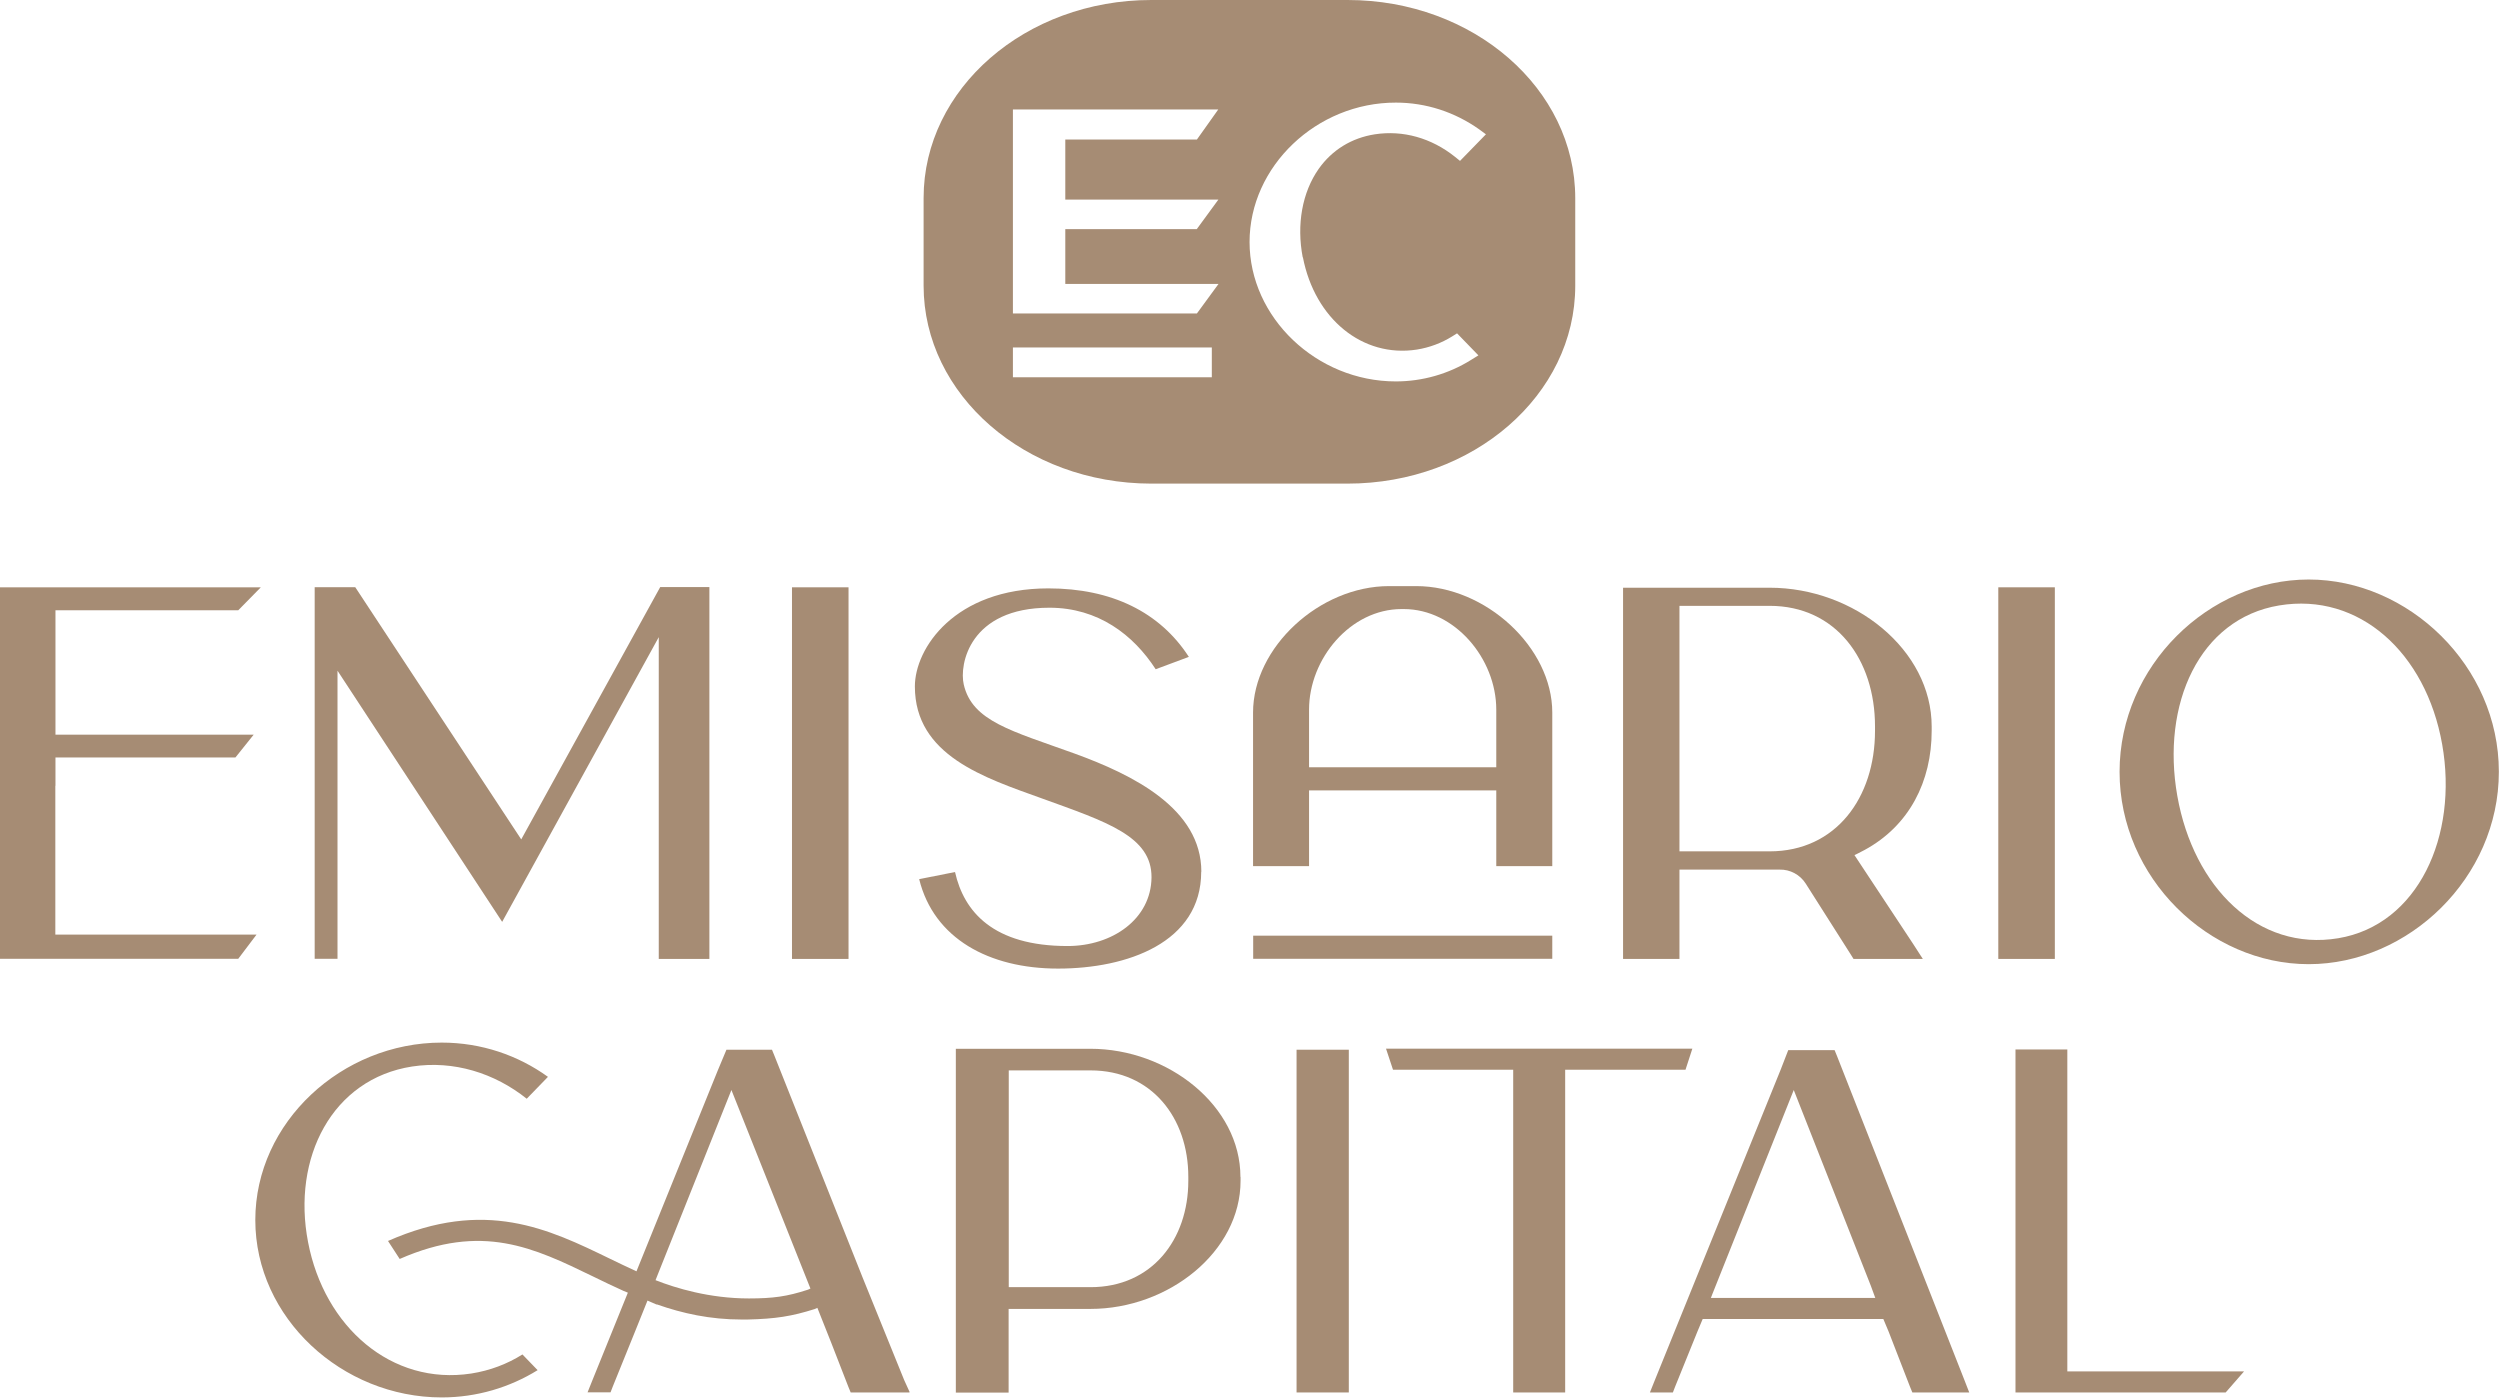 <svg width="363" height="203" viewBox="0 0 363 203" fill="none" xmlns="http://www.w3.org/2000/svg">
<path d="M8.054 135.706H37.247L34.594 139.216H0V85.277H1.892H37.871L34.594 88.612H8.054V104.095V106.67H36.837L34.185 109.985H8.054V114.099H8.034V119.267V135.687L8.054 135.706Z" fill="#A68C74"/>
<path d="M103.003 85.258V139.236H95.652V92.512L72.914 133.854L49.006 97.387V139.216H45.691V85.258H51.58L75.683 121.88L95.866 85.238H103.003V85.258Z" fill="#A68C74"/>
<path d="M123.206 85.277V139.236H114.996V85.277H120.203H123.226H123.206Z" fill="#A68C74"/>
<path d="M174.415 126.58C174.415 136.876 163.651 140.64 153.628 140.64C143.604 140.64 135.589 136.272 133.464 127.652L138.67 126.619C139.958 132.372 144.209 137.364 155.012 137.364C161.525 137.364 167.142 133.444 167.2 127.399C167.239 121.432 160.726 119.345 151.287 115.932C142.961 112.929 132.84 109.712 132.84 99.669C132.84 94.15 138.592 85.433 152.224 85.433C161.389 85.433 168.409 88.865 172.621 95.379L167.805 97.173C164.568 92.18 159.458 88.241 152.38 88.241C140.777 88.241 139.255 96.49 139.938 99.396C141.167 104.739 146.919 106.124 155.987 109.4C164.587 112.52 174.435 117.434 174.435 126.58H174.415Z" fill="#A68C74"/>
<path d="M225.391 103.471V125.761H217.259V114.762H190.075V125.761H181.943V103.471C181.943 93.975 191.615 85.102 201.697 85.102H205.636C215.699 85.102 225.391 93.994 225.391 103.471ZM225.391 135.862V139.216H181.962V135.862H225.391ZM217.259 111.408V103.042C217.259 95.632 211.233 88.436 203.823 88.436H203.511C196.1 88.436 190.075 95.632 190.075 103.042V111.408H217.239H217.259Z" fill="#A68C74"/>
<path d="M270.73 123.421C269.989 123.83 269.267 124.162 269.267 124.162L277.77 137.032L279.193 139.236H269.131L268.682 138.514L262.189 128.296C261.37 127.009 259.927 126.229 258.406 126.268C257.899 126.268 257.372 126.268 256.943 126.268H243.858V137.773V139.236H235.668V85.336H241.108H256.943C269.268 85.336 280.48 94.365 280.48 105.5V106.104C280.48 113.456 277.243 119.891 270.73 123.421ZM272.251 106.124V105.461C272.251 95.788 266.596 87.968 256.943 87.968H243.858V123.616H256.943C266.596 123.616 272.251 115.796 272.251 106.124Z" fill="#A68C74"/>
<path d="M298.363 85.277V139.236H290.153V85.277H295.36H298.382H298.363Z" fill="#A68C74"/>
<path d="M362.833 112.071C362.833 127.477 349.689 139.997 335.219 139.997C320.75 139.997 307.762 127.477 307.762 112.071C307.762 96.666 320.75 84.146 335.219 84.146C349.689 84.146 362.833 96.666 362.833 112.052V112.071ZM354.603 108.074C352.244 94.754 342.532 85.979 330.929 87.91C319.326 89.84 313.788 102.262 316.148 115.581C318.507 128.901 327.907 138.163 339.51 136.233C351.093 134.302 356.963 121.393 354.603 108.074Z" fill="#A68C74"/>
<path d="M75.858 196.666L78.062 198.948C74.025 201.444 69.248 202.906 64.138 202.906C49.669 202.906 37.071 191.362 37.071 177.146C37.071 162.929 49.669 151.385 64.138 151.385C69.91 151.385 75.234 153.238 79.563 156.358L76.482 159.536C71.822 155.812 65.874 153.94 59.848 154.856C48.245 156.65 42.356 168.097 44.735 180.383C47.095 192.668 56.845 201.21 68.428 199.435C71.159 199.006 73.655 198.051 75.858 196.666ZM132.04 202.185H123.518L123.167 201.327L120.71 195.008L118.682 189.899C118.487 189.997 118.331 190.055 118.292 190.075C114.957 191.128 112.637 191.498 108.522 191.596C108.249 191.596 107.976 191.596 107.703 191.596C103.081 191.596 99.084 190.699 95.418 189.412C95.379 189.412 95.359 189.412 95.32 189.412C94.95 189.236 94.482 189.061 94.014 188.846L92.219 193.312L88.982 201.307L88.651 202.165H85.316L86.018 200.41L91.166 187.696C90.815 187.559 90.581 187.462 90.542 187.442C89.041 186.76 87.559 186.058 86.096 185.336C77.496 181.163 70.028 177.536 58.035 182.801L56.338 180.188C70.437 173.967 79.641 178.433 88.553 182.762C89.801 183.366 91.049 183.971 92.337 184.556C92.337 184.556 92.376 184.575 92.415 184.595L104.232 155.402L105.48 152.419H112.091L112.442 153.277L125.234 185.453L131.28 200.371L132.079 202.126L132.04 202.185ZM117.688 187.13L106.202 158.269L95.476 185.141L95.184 185.882C98.109 187.033 103.023 188.534 108.737 188.534C112.286 188.534 114.294 188.242 117.239 187.286C117.278 187.286 117.454 187.208 117.688 187.091V187.13Z" fill="#A68C74"/>
<path d="M180.129 170.886V171.451C180.129 181.728 169.696 190.055 158.327 190.055H146.451V202.204H138.787V152.282H158.308C169.677 152.282 180.11 160.609 180.11 170.886H180.129ZM172.543 171.451V170.866C172.543 162.344 167.239 155.422 158.347 155.422H146.471V185.472V186.896H158.347C167.259 186.896 172.543 179.973 172.543 171.451Z" fill="#A68C74"/>
<path d="M195.847 152.419V202.185H188.261V152.419H193.058H195.847Z" fill="#A68C74"/>
<path d="M245.73 152.263L244.736 155.324H227.263V202.185H219.716V155.324H202.263L201.249 152.263H245.73Z" fill="#A68C74"/>
<path d="M285.902 202.185H277.672L277.321 201.327L274.221 193.331L273.46 191.518H247.232L246.471 193.331L243.234 201.327L242.902 202.185H239.568L240.27 200.43L258.542 155.344L259.654 152.477H266.382L266.733 153.335L285.258 200.449L285.941 202.204L285.902 202.185ZM272.29 188.456L271.647 186.701L260.453 158.269L248.616 187.949L248.421 188.456H272.271H272.29Z" fill="#A68C74"/>
<path d="M300.157 199.123H325.839C325.839 199.123 323.226 202.107 323.168 202.185H292.649V152.38H297.427H300.176V199.123H300.157Z" fill="#A68C74"/>
<path d="M195.671 0H167.161C148.908 0 134.107 12.87 134.107 28.744V41.478C134.107 57.332 148.889 70.203 167.142 70.222H195.652C213.924 70.222 228.725 57.352 228.725 41.498V28.764C228.725 12.89 213.944 0 195.671 0ZM175.956 54.778H147.075V50.449H175.956V54.778ZM176.931 41.225L173.791 45.515H147.075V15.893H176.892L173.791 20.261H154.681V28.978H176.912L173.772 33.268H154.681V41.225H176.912H176.931ZM189.178 37.344C190.913 46.315 197.855 51.97 205.714 50.761C207.547 50.468 209.283 49.825 210.882 48.83L211.564 48.401L214.665 51.599L213.593 52.262C210.316 54.31 206.514 55.382 202.672 55.382C191.167 55.382 181.436 46.1 181.436 35.141C181.436 24.162 191.167 14.879 202.692 14.899C207.04 14.899 211.233 16.264 214.802 18.799L215.757 19.501L211.994 23.362L211.272 22.777C207.84 20.027 203.706 18.877 199.63 19.501C196.256 20.027 193.429 21.763 191.479 24.512C189.08 27.925 188.242 32.605 189.158 37.383L189.178 37.344Z" fill="#A68C74"/>
</svg>
